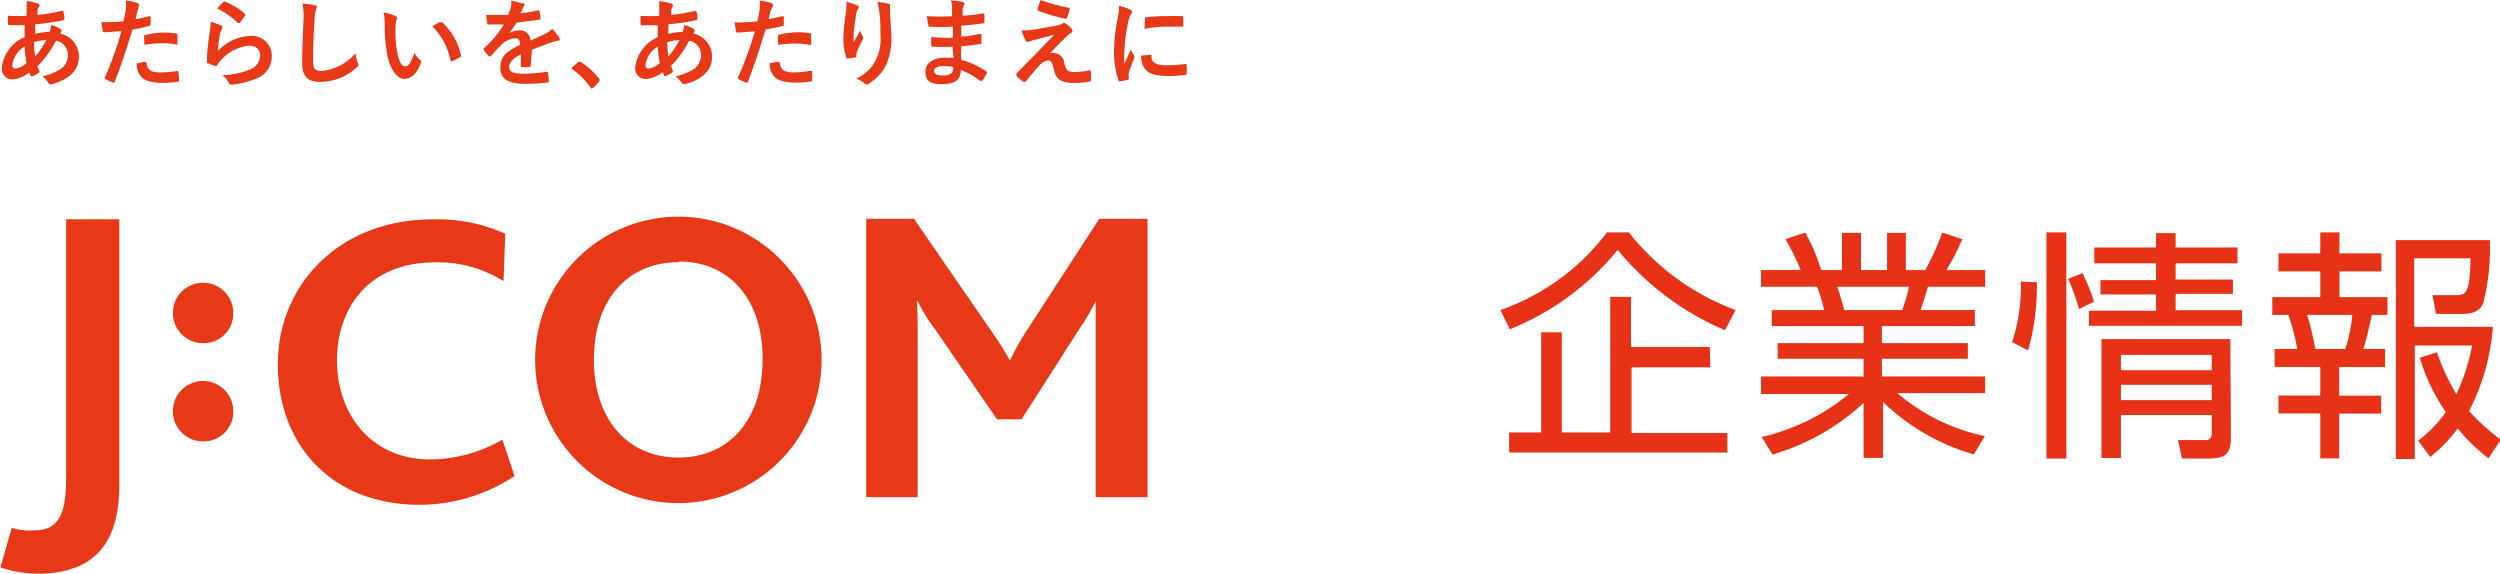 <svg id="top" xmlns="http://www.w3.org/2000/svg" viewBox="0 0 174.57 40.06"><defs><style>.cls-1{fill:#e73217;}.cls-2{fill:#e73817;}</style></defs><path class="cls-1" d="M105.15,21.52a15.87,15.87,0,0,0,7.44-5.42h1.53a17.06,17.06,0,0,0,7.45,5.42l-.74,1.41a19.74,19.74,0,0,1-7.49-5.61,18.64,18.64,0,0,1-7.53,5.54Zm14.66,4h-5.5v4.59H121v1.36H105.76v-1.4H108v-7h1.44v7h3.38V20.6h1.45v3.5h5.5Z" transform="translate(-0.38 0.13)"/><path class="cls-1" d="M138.21,31.6a15.1,15.1,0,0,1-6.34-3.66v3.9h-1.36V28a15.77,15.77,0,0,1-6.36,3.61l-.76-1.23a14.73,14.73,0,0,0,6.1-3h-6.14V26.16h7.16V24.92h-6V23.83h6V22.64H124.1V21.52h3.65a10.2,10.2,0,0,0-.49-1.63h-3.91V18.73h2.77a16.06,16.06,0,0,0-1.07-2.16l1.38-.46a12.61,12.61,0,0,1,1.12,2.62H129v-2.6h1.33v2.6h1.82v-2.6h1.31v2.6h1.36A17.85,17.85,0,0,0,136,16.11l1.4.46a15.72,15.72,0,0,1-1.11,2.16H139v1.16h-4c-.22.76-.24.83-.51,1.63h3.79v1.12h-6.49v1.19h6v1.09h-6v1.24H139v1.16h-6.13a13.65,13.65,0,0,0,6.11,3Zm-5-10.08a11.66,11.66,0,0,0,.47-1.63h-5c.14.47.39,1.27.49,1.63Z" transform="translate(-0.38 0.13)"/><path class="cls-1" d="M142.61,19.58a16.64,16.64,0,0,1-.61,4.76l-1.12-.58a12.39,12.39,0,0,0,.61-4.23Zm2.06-3.48V31.89h-1.39V16.1Zm.88,5.35a13.28,13.28,0,0,0-.76-2.11l1-.4a12.88,12.88,0,0,1,.81,2Zm6.75-2.06h4v1h-4v1.14h4.64v1.09H146.25V21.57h4.68V20.43h-3.88v-1h3.88V18.26h-4.31V17.15h4.31v-1h1.37v1h4.32v1.11H152.3Zm3.86,10.93c0,1.16-.24,1.57-1.61,1.57h-1.81l-.27-1.29h1.91c.44,0,.44-.31.44-.53V28.85h-6.34v3h-1.36v-8.3h9Zm-1.34-5.67h-6.34v1.07h6.34Zm0,2.09h-6.34v1.07h6.34Z" transform="translate(-0.38 0.13)"/><path class="cls-1" d="M163.74,16.1v1.46h2.93v1.26h-2.93v1.8h3.35v1.24H166c-.15.78-.44,1.89-.59,2.38h1.51V25.5h-3.2v2h2.93v1.25h-2.93v3.13H162.4V28.74h-2.92V27.49h2.92v-2h-3.19V24.24h1.59a16.36,16.36,0,0,0-.63-2.38h-1.12V20.62h3.35v-1.8h-2.92V17.56h2.92V16.1Zm.41,8.14a11.31,11.31,0,0,0,.49-2.38h-3.16a19.65,19.65,0,0,1,.58,2.38Zm10,7.63A11.5,11.5,0,0,1,172,29.78a10.4,10.4,0,0,1-1.92,2l-.85-1.14a9,9,0,0,0,1.94-2,13.13,13.13,0,0,1-1.82-3.79l1.19-.38a16.58,16.58,0,0,0,1.36,2.93A13.94,13.94,0,0,0,173,24H169v7.92h-1.32V16.64h6.56a15.44,15.44,0,0,1-.46,4.39c-.12.27-.36.76-1.41.76h-1.89l-.24-1.31h1.65c.75,0,.95-.26,1-2.57h-3.93v4.78h5.49a15.15,15.15,0,0,1-1.66,5.88,15,15,0,0,0,2.21,2Z" transform="translate(-0.38 0.13)"/><path class="cls-2" d="M3,39.93a8.27,8.27,0,0,1-2.59-.44l.79-2.76a4.21,4.21,0,0,0,1.61.17C4.69,36.9,5,35.39,5,33.09V15.18l3.71,0V33.88C8.67,37.51,7.22,39.93,3,39.93Z" transform="translate(-0.38 0.13)"/><path class="cls-2" d="M14.67,30.69a2.11,2.11,0,1,1,2-2.1A2.07,2.07,0,0,1,14.67,30.69Z" transform="translate(-0.38 0.13)"/><path class="cls-2" d="M14.67,23.83a2.11,2.11,0,1,1,2-2.1A2.06,2.06,0,0,1,14.67,23.83Z" transform="translate(-0.38 0.13)"/><path class="cls-2" d="M76.89,34.59V23c0-.71,0-1.33,0-2.1h0a15.89,15.89,0,0,1-1.18,2l-4,6.25H70l-4.36-6.34a10.18,10.18,0,0,1-1.18-1.92h-.06c.06.8.06,1.41.06,2V34.59H60.87V15.15H64.2l5.37,7.79A20.86,20.86,0,0,1,70.87,25h.06a16.42,16.42,0,0,1,1.21-2.15l5-7.7h3.37V34.59Z" transform="translate(-0.38 0.13)"/><path class="cls-2" d="M57.75,25a10,10,0,1,1-10-10A10,10,0,0,1,57.75,25Zm-10-6.82c-3.48,0-5.9,2.55-5.9,6.8s2.42,6.84,5.9,6.84,5.88-2.56,5.88-6.84C53.66,20.8,51.34,18.13,47.78,18.13Z" transform="translate(-0.38 0.13)"/><path class="cls-2" d="M29.71,35.12c-6.34,0-9.93-4.34-9.93-9.82S24,15.19,30.59,15.19a11.53,11.53,0,0,1,5.07,1l-.12,3.31a8.59,8.59,0,0,0-4.76-1.31c-4.78,0-6.87,3.32-6.87,6.83,0,3.89,2.49,6.93,6.5,6.93a10.19,10.19,0,0,0,5.05-1.38l.85,2.54A12.08,12.08,0,0,1,29.71,35.12Z" transform="translate(-0.38 0.13)"/><path class="cls-2" d="M3,.11q.12,0,.12.12a.17.17,0,0,1,0,.11A.44.44,0,0,0,3,.58C3,.7,3,.8,3,.91A12.56,12.56,0,0,0,4.7.63c.08,0,.1,0,.11.07a1.69,1.69,0,0,1,.07.45c0,.09-.07.12-.14.14a15.59,15.59,0,0,1-1.9.28c0,.28,0,.44,0,.67a4.05,4.05,0,0,1,1-.14,1.85,1.85,0,0,0,.12-.49,2.29,2.29,0,0,1,.59.25c.08,0,.12.1.12.14a.09.09,0,0,1,0,.08.87.87,0,0,0-.08.14A1.63,1.63,0,0,1,5.89,3.85c0,1-.8,1.6-1.86,1.89a.21.21,0,0,1-.3-.13,1.66,1.66,0,0,0-.39-.41,3.85,3.85,0,0,0,1.24-.49,1.14,1.14,0,0,0,.54-1,1,1,0,0,0-.83-1A6.93,6.93,0,0,1,3,4.49c0,.12.08.19.12.3s0,.12-.05.17a2.27,2.27,0,0,1-.4.23c-.07,0-.09,0-.13,0a1.57,1.57,0,0,1-.12-.26,2.14,2.14,0,0,1-1.16.48.73.73,0,0,1-.75-.83A2.63,2.63,0,0,1,2.1,2.46c0-.28,0-.58,0-.83-.39,0-.57,0-.69,0H1.06c-.07,0-.11,0-.12-.15s0-.32,0-.51a11,11,0,0,0,1.3,0c0-.24,0-.54,0-.73a1.6,1.6,0,0,0,0-.3A3.9,3.9,0,0,1,3,.11ZM1.24,4.41a.22.22,0,0,0,.22.25,1.43,1.43,0,0,0,.77-.39A9.2,9.2,0,0,1,2.1,3.12,1.77,1.77,0,0,0,1.24,4.41ZM3.61,2.67a2.82,2.82,0,0,0-.85.15,5.55,5.55,0,0,0,.08,1A5.92,5.92,0,0,0,3.61,2.67Z" transform="translate(-0.38 0.13)"/><path class="cls-2" d="M10.78,1a.08.08,0,0,1,.11.07,4.05,4.05,0,0,1,0,.48c0,.09,0,.11-.1.13-.41.11-.75.19-1.16.26-.46,1.48-.8,2.51-1.23,3.62,0,.09-.07.09-.14.07s-.4-.17-.54-.25a.12.12,0,0,1,0-.14A23.48,23.48,0,0,0,8.86,2.05c-.38,0-.85.07-1.17.07-.1,0-.12,0-.14-.1s-.06-.37-.09-.61a3.05,3.05,0,0,0,.49,0A8.51,8.51,0,0,0,9,1.36c.07-.27.12-.56.17-.84a6,6,0,0,0,0-.61,4.15,4.15,0,0,1,.84.18.12.12,0,0,1,.07.11.18.18,0,0,1,0,.11A1.15,1.15,0,0,0,10,.58c-.07.24-.11.46-.16.63A7.59,7.59,0,0,0,10.78,1Zm-.26,3.21c.07,0,.09,0,.1.09.05.49.38.63,1,.63a8.63,8.63,0,0,0,1.13-.1c.05,0,.07,0,.08.07a3.68,3.68,0,0,1,.05.58c0,.08,0,.1-.1.1a6.84,6.84,0,0,1-.92.08c-.87,0-1.33-.12-1.63-.44a1.3,1.3,0,0,1-.3-.91A2.84,2.84,0,0,1,10.52,4.19Zm-.08-1.78c0-.09,0-.11.13-.13a6.69,6.69,0,0,1,1.3-.16,4.81,4.81,0,0,1,.78.07c.1,0,.12,0,.12.1s0,.36,0,.54,0,.14-.13.12a4.25,4.25,0,0,0-.83-.08A7.24,7.24,0,0,0,10.47,3C10.46,2.79,10.44,2.54,10.44,2.41Z" transform="translate(-0.38 0.13)"/><path class="cls-2" d="M15.78,1.64c.08,0,.11.07.11.13a.19.19,0,0,1,0,.1,1.51,1.51,0,0,0-.14.35,11.59,11.59,0,0,0-.16,1.22A3.29,3.29,0,0,1,17.8,2.38a1.4,1.4,0,0,1,1.56,1.44,1.65,1.65,0,0,1-1,1.5,6,6,0,0,1-1.72.46c-.14,0-.21,0-.27-.09a1.56,1.56,0,0,0-.45-.57,5.42,5.42,0,0,0,1.84-.37,1.1,1.1,0,0,0,.79-1c0-.36-.23-.69-.8-.69a3,3,0,0,0-1.93,1,1.91,1.91,0,0,0-.29.36c0,.07-.07.07-.15.05a3.14,3.14,0,0,1-.46-.18c-.07,0-.09,0-.09-.13,0-.78.13-1.57.21-2.17a5.29,5.29,0,0,0,.06-.6A3.21,3.21,0,0,1,15.78,1.64ZM16,0a.11.11,0,0,1,.13,0,4.52,4.52,0,0,1,1.31.8s.05.05.05.07a.2.2,0,0,1,0,.08,3.72,3.72,0,0,1-.34.47s0,.06-.07.06,0,0-.08,0A5.29,5.29,0,0,0,15.55.47,3.69,3.69,0,0,1,16,0Z" transform="translate(-0.38 0.13)"/><path class="cls-2" d="M22.34.23c.12,0,.16.06.16.13a.71.71,0,0,1-.06.22,3.23,3.23,0,0,0-.1.82c-.07,1-.1,1.71-.1,2.59,0,.68.08.83.62.83A3.54,3.54,0,0,0,25.2,3.59a2.88,2.88,0,0,0,.15.64.35.35,0,0,1,.06.16c0,.06,0,.11-.14.2a3.77,3.77,0,0,1-2.53,1c-.86,0-1.26-.34-1.26-1.37s.06-2.09.09-2.89A4.65,4.65,0,0,0,21.5.11C21.81.15,22.13.18,22.34.23Z" transform="translate(-0.38 0.13)"/><path class="cls-2" d="M28,1c.06,0,.11.08.11.13a.46.46,0,0,1-.06.18,3.56,3.56,0,0,0-.06.66,9.18,9.18,0,0,0,.12,1.53c.1.52.27,1,.55,1s.39-.23.65-.93a2.09,2.09,0,0,0,.43.51.2.2,0,0,1,0,.25c-.25.69-.67,1.05-1.14,1.05S27.58,4.7,27.4,3.57a11.83,11.83,0,0,1-.16-1.95,3.47,3.47,0,0,0-.08-.88A2.91,2.91,0,0,1,28,1Zm3.11.43a.11.11,0,0,1,.07,0,.1.1,0,0,1,.08,0,4.5,4.5,0,0,1,1.31,2.29c0,.09,0,.11-.08.15a2.86,2.86,0,0,1-.52.27c-.08,0-.13,0-.14-.08a4.57,4.57,0,0,0-1.25-2.34A4.41,4.41,0,0,1,31.12,1.39Z" transform="translate(-0.38 0.13)"/><path class="cls-2" d="M37.44,4.43c0,.08,0,.11-.13.12a2.68,2.68,0,0,1-.48,0c-.06,0-.08,0-.08-.11V3.66c-.59.31-.81.57-.81.89s.23.47.94.47a10.5,10.5,0,0,0,1.66-.14c.06,0,.09,0,.1.08a3.19,3.19,0,0,1,.06.54c0,.09,0,.13-.08.13A10.94,10.94,0,0,1,37,5.72c-1.1,0-1.68-.33-1.68-1.11S35.68,3.5,36.69,3c0-.34-.1-.48-.4-.46a1.59,1.59,0,0,0-.92.48,8.45,8.45,0,0,0-.67.73s-.05.06-.08.06a.15.15,0,0,1-.08,0,3.45,3.45,0,0,1-.38-.44.1.1,0,0,1,0-.06.08.08,0,0,1,0-.07,6.73,6.73,0,0,0,1.4-1.66l-1.07,0c-.06,0-.08,0-.09-.11s-.05-.35-.07-.56c.51,0,1,0,1.54,0,.07-.18.13-.34.2-.58a1.47,1.47,0,0,0,0-.41,4.18,4.18,0,0,1,.76.19A.11.11,0,0,1,37,.17a.12.12,0,0,1,0,.1.57.57,0,0,0-.12.17c0,.09-.07.18-.15.36.41-.05.81-.12,1.22-.21.07,0,.09,0,.1.07a2,2,0,0,1,.07.48c0,.07,0,.09-.11.11l-1.57.2a7.42,7.42,0,0,1-.5.74h0a1.34,1.34,0,0,1,.67-.2.74.74,0,0,1,.82.72l1-.47a2,2,0,0,0,.51-.36,3.77,3.77,0,0,1,.47.59.29.29,0,0,1,.06.15c0,.05,0,.08-.1.09a1.89,1.89,0,0,0-.41.1c-.44.15-.87.3-1.44.54Z" transform="translate(-0.38 0.13)"/><path class="cls-2" d="M47.23.11q.12,0,.12.12a.17.17,0,0,1,0,.1.66.66,0,0,0-.1.25c0,.12,0,.22,0,.33A12.32,12.32,0,0,0,48.91.63c.08,0,.1,0,.11.07a1.69,1.69,0,0,1,.07.45c0,.09-.07.12-.14.14a15.32,15.32,0,0,1-1.9.28c0,.28,0,.44,0,.67a4.07,4.07,0,0,1,1-.14,1.88,1.88,0,0,0,.11-.49,3.19,3.19,0,0,1,.6.24q.12.09.12.15a.12.12,0,0,1,0,.08.48.48,0,0,0-.09.14A1.63,1.63,0,0,1,50.1,3.85c0,1-.79,1.6-1.86,1.89-.15,0-.22,0-.29-.13a1.76,1.76,0,0,0-.4-.41,4,4,0,0,0,1.25-.49,1.16,1.16,0,0,0,.53-1,1,1,0,0,0-.83-1,7.16,7.16,0,0,1-1.26,1.76,1.57,1.57,0,0,0,.12.3c0,.09,0,.12-.06.17a2,2,0,0,1-.4.23c-.07,0-.09,0-.13,0a1.57,1.57,0,0,1-.12-.26,2.14,2.14,0,0,1-1.16.48.73.73,0,0,1-.75-.83,2.63,2.63,0,0,1,1.57-2.09c0-.28,0-.58,0-.83-.4,0-.58,0-.69,0h-.39c-.07,0-.11,0-.12-.15s0-.33,0-.51a11,11,0,0,0,1.3,0,6.72,6.72,0,0,0,0-.73,1.56,1.56,0,0,0,0-.3A3.93,3.93,0,0,1,47.23.11Zm-1.78,4.3a.22.22,0,0,0,.22.25,1.45,1.45,0,0,0,.78-.39,9.25,9.25,0,0,1-.14-1.15A1.8,1.8,0,0,0,45.45,4.41Zm2.38-1.74a2.88,2.88,0,0,0-.86.15,8.26,8.26,0,0,0,.08,1A6.46,6.46,0,0,0,47.83,2.67Z" transform="translate(-0.38 0.13)"/><path class="cls-2" d="M55,1c.08,0,.1,0,.11.07s0,.34,0,.48,0,.11-.1.13a10.2,10.2,0,0,1-1.17.25c-.46,1.49-.8,2.52-1.23,3.63,0,.09-.07.09-.14.07s-.4-.17-.54-.25a.12.12,0,0,1,0-.14,25,25,0,0,0,1.16-3.17c-.39,0-.86.07-1.18.07-.1,0-.12,0-.14-.1s-.06-.37-.09-.61a3.13,3.13,0,0,0,.5,0,8.48,8.48,0,0,0,1.08-.07c.07-.27.12-.56.17-.84a6,6,0,0,0,0-.61,4.15,4.15,0,0,1,.84.18.11.11,0,0,1,.08.11.15.15,0,0,1,0,.11,1.71,1.71,0,0,0-.14.27c-.07.24-.11.46-.16.63C54.34,1.16,54.7,1.08,55,1Zm-.26,3.21c.07,0,.09,0,.1.09.05.49.38.63,1,.63A8.62,8.62,0,0,0,57,4.81s.07,0,.08.07a3.68,3.68,0,0,1,0,.58c0,.08,0,.1-.1.1a6.84,6.84,0,0,1-.91.08c-.88,0-1.34-.12-1.64-.44a1.3,1.3,0,0,1-.3-.91A2.84,2.84,0,0,1,54.77,4.19ZM54.7,2.41c0-.09,0-.11.12-.13a6.78,6.78,0,0,1,1.3-.16,5,5,0,0,1,.79.07c.09,0,.11,0,.11.1s0,.35,0,.54S57,3,56.9,3a4.17,4.17,0,0,0-.83-.08A7.24,7.24,0,0,0,54.72,3C54.71,2.79,54.7,2.54,54.7,2.41Z" transform="translate(-0.38 0.13)"/><path class="cls-2" d="M60.22.25c.09,0,.13.07.13.13a.14.14,0,0,1-.05.11.89.89,0,0,0-.12.31c-.09.46-.14.93-.18,1.28a4.58,4.58,0,0,0,0,.74L60.44,2a1.5,1.5,0,0,0,.21.44.12.12,0,0,1,0,.1.29.29,0,0,1-.06.17,4.78,4.78,0,0,0-.4.86.6.6,0,0,0,0,.2c0,.07,0,.09-.09.11l-.54.08a.11.11,0,0,1-.09-.09,4.2,4.2,0,0,1-.2-1.36A13.55,13.55,0,0,1,59.44.8,5.58,5.58,0,0,0,59.49,0,3.45,3.45,0,0,1,60.22.25ZM62.4.13c.13,0,.15.07.13.18s0,.22,0,.31c0,.64.09,1.25.09,1.73a4.42,4.42,0,0,1-.5,2.32A3.81,3.81,0,0,1,61,5.75a.2.2,0,0,1-.13,0,.19.19,0,0,1-.14-.07,1.57,1.57,0,0,0-.57-.31,3.16,3.16,0,0,0,1.13-.9,3.22,3.22,0,0,0,.57-2.14c0-.47,0-1.17-.08-1.6a4,4,0,0,0-.14-.73A4.79,4.79,0,0,1,62.4.13Z" transform="translate(-0.38 0.13)"/><path class="cls-2" d="M66.9,3.13a12.66,12.66,0,0,1-1.38,0c-.08,0-.1,0-.11-.11a3.64,3.64,0,0,1,0-.57,9.45,9.45,0,0,0,1.51.05c0-.25,0-.51,0-.77a11.64,11.64,0,0,1-1.6,0c-.07,0-.11,0-.11-.1A5.93,5.93,0,0,1,65.1,1,14.72,14.72,0,0,0,66.86,1c0-.25,0-.42,0-.65a1.47,1.47,0,0,0-.08-.45,4,4,0,0,1,.85.12.13.13,0,0,1,.07.2.86.86,0,0,0-.1.32c0,.14,0,.23,0,.43A11.74,11.74,0,0,0,69,.81c.08,0,.11,0,.12.08s0,.37,0,.49,0,.1-.07.11a14.1,14.1,0,0,1-1.55.17c0,.27,0,.52,0,.76.5,0,.83-.1,1.31-.18.08,0,.1,0,.1.06s0,.34,0,.55,0,.08-.11.09a13,13,0,0,1-1.31.16c0,.31,0,.64,0,.94a6.17,6.17,0,0,1,1.77.82c.07.06.07.08,0,.16a2.52,2.52,0,0,1-.29.49.11.11,0,0,1-.09,0,.07.07,0,0,1-.07,0,5.48,5.48,0,0,0-1.34-.76c0,.72-.44,1-1.36,1S65,5.4,65,4.85s.53-.95,1.34-.95l.64,0C66.92,3.63,66.9,3.35,66.9,3.13Zm-.58,1.35c-.49,0-.72.14-.72.35s.2.31.66.31a.84.84,0,0,0,.61-.2.71.71,0,0,0,.07-.38A2.64,2.64,0,0,0,66.32,4.48Z" transform="translate(-0.38 0.13)"/><path class="cls-2" d="M73.11,1.84c.51-.08.89-.15,1.16-.21a1.38,1.38,0,0,0,.27-.11.3.3,0,0,1,.15-.05s.06,0,.11.05a1.57,1.57,0,0,1,.4.35.31.31,0,0,1,.07.16q0,.09-.12.15a1.16,1.16,0,0,0-.21.16c-.5.47-.77.75-1.22,1.23a.69.69,0,0,1,.24,0,.76.76,0,0,1,.73.67c.13.55.24.66.74.66a4.62,4.62,0,0,0,1-.12c.08,0,.11,0,.12.1a3.17,3.17,0,0,1,0,.59c0,.06,0,.09-.12.1a5.18,5.18,0,0,1-1,.09c-1,0-1.31-.26-1.45-.92-.11-.46-.19-.65-.42-.65A1,1,0,0,0,73,4.4c-.3.31-.79.9-1,1.18a.11.11,0,0,1-.09,0l-.08,0a3.94,3.94,0,0,1-.47-.41.11.11,0,0,1,0-.07.16.16,0,0,1,0-.1l1.27-1.29L74,2.3l-1.4.36a2.31,2.31,0,0,0-.36.12.25.25,0,0,1-.14,0s-.08,0-.11-.11A4.64,4.64,0,0,1,71.71,2,7.29,7.29,0,0,0,73.11,1.84ZM75,.41c.06,0,.09.05.07.15a3.8,3.8,0,0,1-.18.54c0,.06-.06.09-.11.08A11.07,11.07,0,0,1,72.89.62.09.09,0,0,1,72.83.5a5.43,5.43,0,0,1,.22-.63A12.17,12.17,0,0,0,75,.41Z" transform="translate(-0.38 0.13)"/><path class="cls-2" d="M79.28.54c.11.06.15.1.15.16s0,.07-.1.2a1.54,1.54,0,0,0-.16.48,10.62,10.62,0,0,0-.28,2.16,6,6,0,0,0,0,.79c.14-.31.26-.53.45-1a1.76,1.76,0,0,0,.24.42.21.21,0,0,1,0,.1.2.2,0,0,1,0,.11,6.78,6.78,0,0,0-.38,1,.56.56,0,0,0,0,.21c0,.08,0,.13,0,.18s0,.08-.09.09a2.86,2.86,0,0,1-.54.11.09.09,0,0,1-.09-.08,6.11,6.11,0,0,1-.31-2,12.35,12.35,0,0,1,.23-2.2,5,5,0,0,0,.12-1A3.34,3.34,0,0,1,79.28.54ZM80.71,3.7c.05,0,.07,0,.07.1,0,.46.36.63,1.09.63a10.28,10.28,0,0,0,1.28-.09c.06,0,.08,0,.09.09a4.93,4.93,0,0,1,0,.57c0,.08,0,.09-.11.1a8.09,8.09,0,0,1-1.1.08c-1,0-1.45-.16-1.74-.56a1.53,1.53,0,0,1-.23-.87Zm-.38-2.51c0-.08,0-.1.1-.11A9.64,9.64,0,0,1,81.88,1a9.33,9.33,0,0,1,1,0C83,1,83,1,83,1.08a5.15,5.15,0,0,1,0,.57c0,.06,0,.09-.08.08-.41,0-.75,0-1.1,0a7.77,7.77,0,0,0-1.52.16C80.32,1.47,80.32,1.31,80.33,1.19Z" transform="translate(-0.38 0.13)"/><path class="cls-2" d="M40.72,4.23a.15.15,0,0,1,.1-.05s0,0,.08,0a5.12,5.12,0,0,1,1.34,1.22c0,.06,0,.08,0,.1a.13.13,0,0,1-.06.11L41.81,6c-.05,0-.08.06-.1.06s-.06,0-.09-.07a5.15,5.15,0,0,0-1.27-1.28s-.06,0-.06-.06,0,0,.05-.08Z" transform="translate(-0.38 0.13)"/></svg>